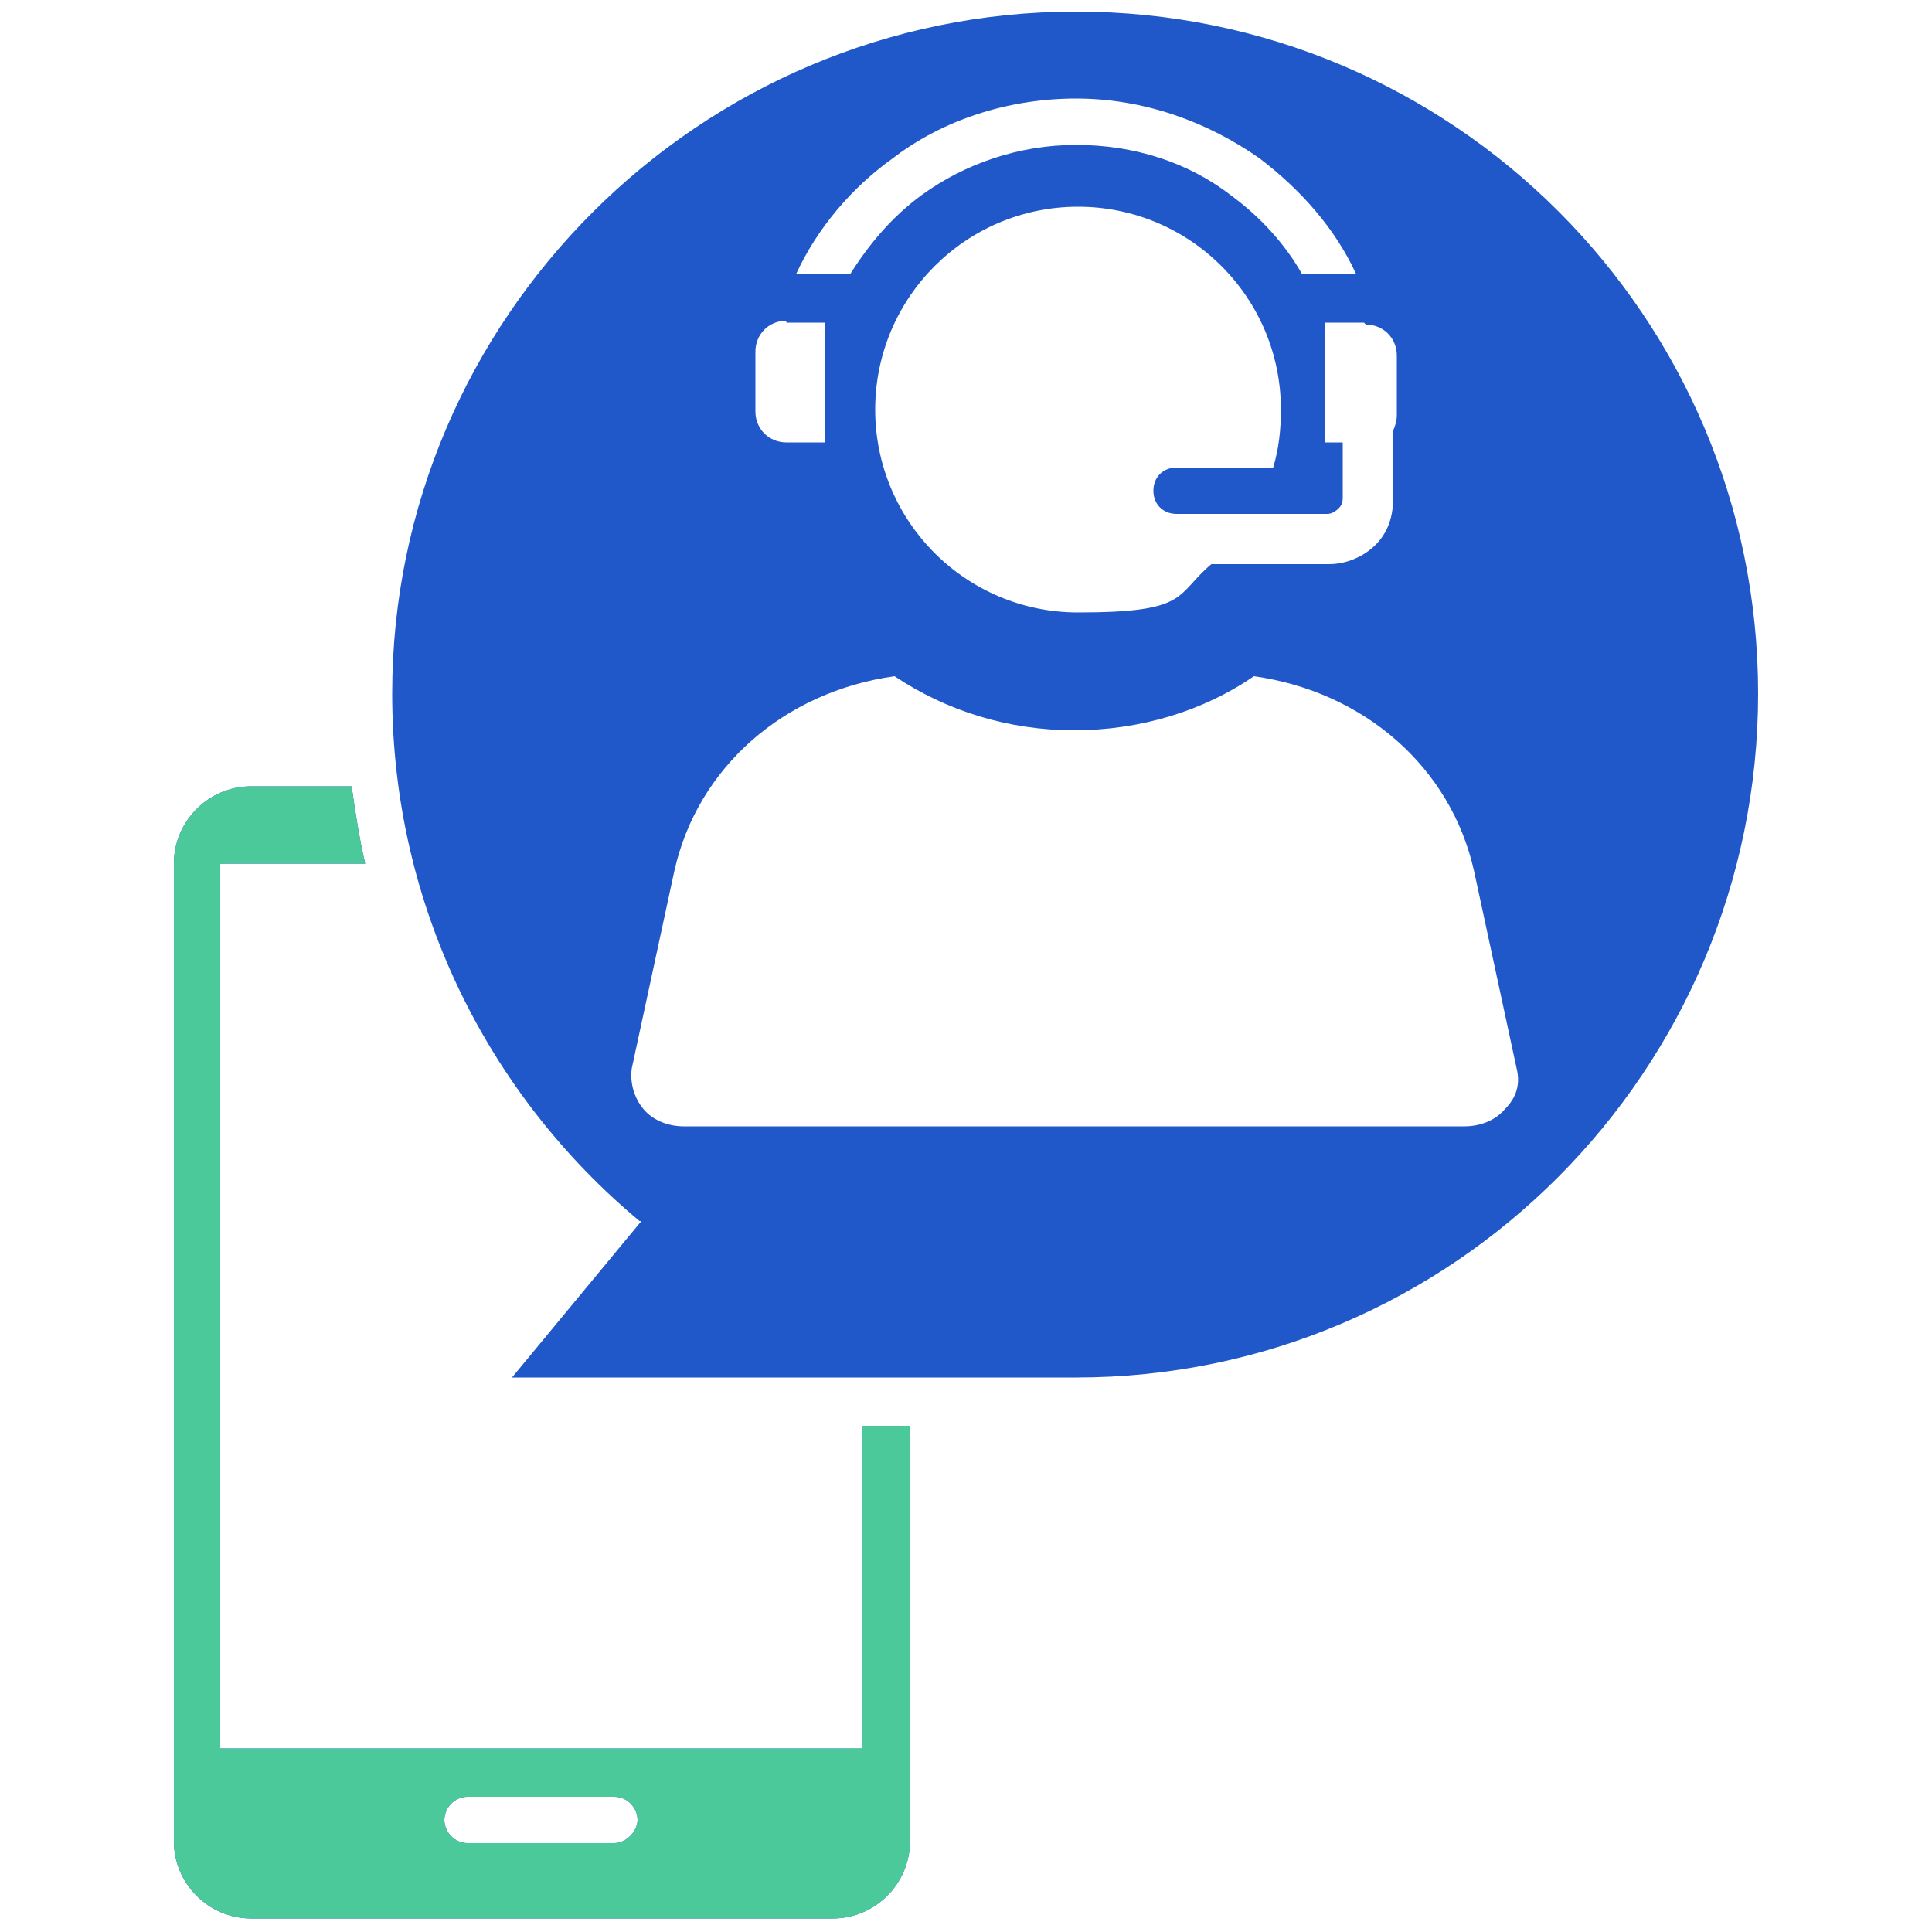<?xml version="1.0" encoding="UTF-8"?>
<svg id="Layer_1" data-name="Layer 1" xmlns="http://www.w3.org/2000/svg" version="1.1" viewBox="0 0 100 100">
  <defs>
    <style>
      .cls-1, .cls-2, .cls-3, .cls-4 {
        stroke-width: 0px;
      }

      .cls-1, .cls-4 {
        fill: #4bc99b;
      }

      .cls-2, .cls-3 {
        fill: #2058c9;
      }

      .cls-2, .cls-4 {
        fill-rule: evenodd;
      }
    </style>
  </defs>
  <path class="cls-2" d="M13,40.7h5.2c.2,1.4.4,2.7.7,4h-7.5v45.8h33.2v-16.7h2.5v21.5c0,2.2-1.8,4-4,4H13c-2.2,0-4-1.8-4-4v-50.6c0-2.2,1.8-4,4-4h0ZM33.1,63.2c-7.8-6.5-12.8-16.3-12.8-27.3C20.3,16.5,36.2.6,55.7.6s35.3,15.8,35.3,35.3-15.8,35.4-35.3,35.4h-29.2l6.7-8.1ZM40.7,16.7h2v6.2h-2c-.9,0-1.6-.7-1.6-1.6v-3.1c0-.9.7-1.6,1.6-1.6h0ZM35.4,58.3c-.8,0-1.6-.3-2.1-.9-.5-.6-.7-1.4-.6-2.1l2.2-10.2c1.2-5.4,5.7-9.3,11.4-10.1,2.7,1.8,5.9,2.8,9.3,2.8s6.7-1,9.3-2.8c5.7.8,10.2,4.7,11.4,10.1l2.2,10.2c.2.8,0,1.5-.6,2.1-.5.6-1.3.9-2.1.9h-40.5ZM41.2,14.2c1.1-2.4,2.9-4.5,5-6,2.6-2,6-3.1,9.5-3.1s6.8,1.2,9.5,3.1c2.1,1.6,3.9,3.6,5,6h-2.8c-.9-1.6-2.2-3-3.7-4.1-2.2-1.7-5-2.6-8-2.6s-5.8,1-8,2.6c-1.5,1.1-2.7,2.5-3.7,4.1h-2.8ZM70.6,16.7h-2v6.2h.9v2.8c0,.2,0,.4-.2.6h0c-.2.2-.4.3-.6.3h-7.8c-.7,0-1.2-.5-1.2-1.2s.5-1.2,1.2-1.2h5c.3-1,.4-2,.4-3,0-5.8-4.7-10.5-10.5-10.5s-10.5,4.7-10.5,10.5,4.7,10.5,10.5,10.5,5-.9,6.9-2.5h6.1c.9,0,1.8-.4,2.4-1,0,0,0,0,0,0,.6-.6.9-1.4.9-2.3v-3.6c.1-.2.2-.5.2-.8v-3.1c0-.9-.7-1.6-1.6-1.6h0ZM24.2,95.4c-.7,0-1.2-.6-1.2-1.2s.5-1.2,1.2-1.2h7.6c.7,0,1.2.6,1.2,1.2s-.6,1.2-1.2,1.2h-7.6Z"/>
  <path class="cls-4" d="M13,40.7h5.2c.2,1.4.4,2.7.7,4h-7.5v45.8h33.2v-16.7h2.5v21.5c0,2.2-1.8,4-4,4H13c-2.2,0-4-1.8-4-4v-50.6c0-2.2,1.8-4,4-4h0ZM24.2,95.4c-.7,0-1.2-.6-1.2-1.2s.5-1.2,1.2-1.2h7.6c.7,0,1.2.6,1.2,1.2s-.6,1.2-1.2,1.2h-7.6Z"/>
  <g id="Layer_1-2" data-name="Layer 1-2">
    <g id="business">
      <g id="Group_5" data-name="Group 5">
        <path id="Vector_31" data-name="Vector 31" class="cls-3" d="M153.4,75.2h-29.2c-1.5,0-2.7,1.2-2.7,2.7s1.2,2.7,2.7,2.7h29.2c1.5,0,2.7-1.2,2.7-2.7s-1.2-2.7-2.7-2.7Z"/>
        <path id="Vector_32" data-name="Vector 32" class="cls-1" d="M126.4,28.4v7.2h7.2c-.5-3.8-3.4-6.8-7.2-7.2h0Z"/>
        <path id="Vector_33" data-name="Vector 33" class="cls-1" d="M139.3,45.8h2.8v7.1h-2.8v-7.1Z"/>
        <path id="Vector_34" data-name="Vector 34" class="cls-1" d="M125.4,44.8c4.2,0,7.7-3.2,8.2-7.3h-7.8l-5.5,5.5c1.4,1.1,3.2,1.8,5.1,1.8h0Z"/>
        <path id="Vector_35" data-name="Vector 35" class="cls-1" d="M124.4,36.2v-7.8c-4.1.5-7.3,4-7.3,8.2s.7,3.7,1.8,5.1l5.5-5.5Z"/>
        <path id="Vector_36" data-name="Vector 36" class="cls-1" d="M147.9,39.9h2.8v12.9h-2.8s0-12.9,0-12.9Z"/>
        <path id="Vector_37" data-name="Vector 37" class="cls-1" d="M156.6,48.8h2.8v4.1h-2.8v-4.1Z"/>
        <path id="Vector_38" data-name="Vector 38" class="cls-3" d="M165.3,19.5h-53c-2.2,0-3.9,1.8-3.9,3.9v40.3c0,2.2,1.8,3.9,3.9,3.9h53c2.2,0,3.9-1.8,3.9-3.9V23.4c0-2.2-1.8-3.9-3.9-3.9h0ZM138.7,63.1c-.6,0-1-.5-1-1s.5-1,1-1,1,.5,1,1-.4,1-1,1ZM166.2,57.8c0,.6-.5,1-1,1h-53c-.6,0-1-.5-1-1V23.4c0-.6.5-1,1-1h53c.6,0,1,.5,1,1v34.4h0Z"/>
        <path id="Vector_39" data-name="Vector 39" class="cls-1" d="M113.2,56.8h51.1V24.4h-51.1s0,32.4,0,32.4ZM152.7,53.8c0,.6-.5,1-1,1h-4.7c-.6,0-1-.5-1-1v-14.9c0-.6.5-1,1-1h4.7c.6,0,1,.5,1,1v14.9ZM161.3,53.8c0,.6-.5,1-1,1h-4.7c-.6,0-1-.5-1-1v-6c0-.6.5-1,1-1h4.7c.6,0,1,.5,1,1v6h0ZM137.6,38.2l8.9-8.9c.4-.4,1-.4,1.4,0l7.7,7.7,3.9-3.9h-.7c-.6,0-1-.5-1-1s.5-1,1-1h2.9c.6,0,1,.5,1,1v2.9c0,.6-.5,1-1,1s-1-.5-1-1v-.3l-4.4,4.4c-.4.4-1,.4-1.4,0l-7.7-7.7-8.2,8.2c-.2.2-.5.3-.7.3s-.5,0-.7-.3c-.3-.4-.3-1,0-1.4h0ZM137.3,44.8c0-.6.5-1,1-1h4.7c.6,0,1,.5,1,1v9c0,.6-.5,1-1,1h-4.7c-.6,0-1-.5-1-1v-9h0ZM125.4,26.4c5.6,0,10.2,4.6,10.2,10.2s-4.6,10.2-10.2,10.2-5.4-1.1-7.2-3h0c-1.9-1.9-3-4.4-3-7.2,0-5.6,4.6-10.2,10.2-10.2h0ZM116.2,48.7h15.7c.6,0,1,.5,1,1s-.5,1-1,1h-15.7c-.6,0-1-.5-1-1s.4-1,1-1h0ZM116.2,52.9h9.2c.6,0,1,.5,1,1s-.5,1-1,1h-9.2c-.6,0-1-.5-1-1s.5-1,1-1Z"/>
        <path id="Vector_40" data-name="Vector 40" class="cls-3" d="M130.4,69.6l-1.5,3.6h19.7l-1.5-3.6h-16.7Z"/>
      </g>
    </g>
  </g>
</svg>
